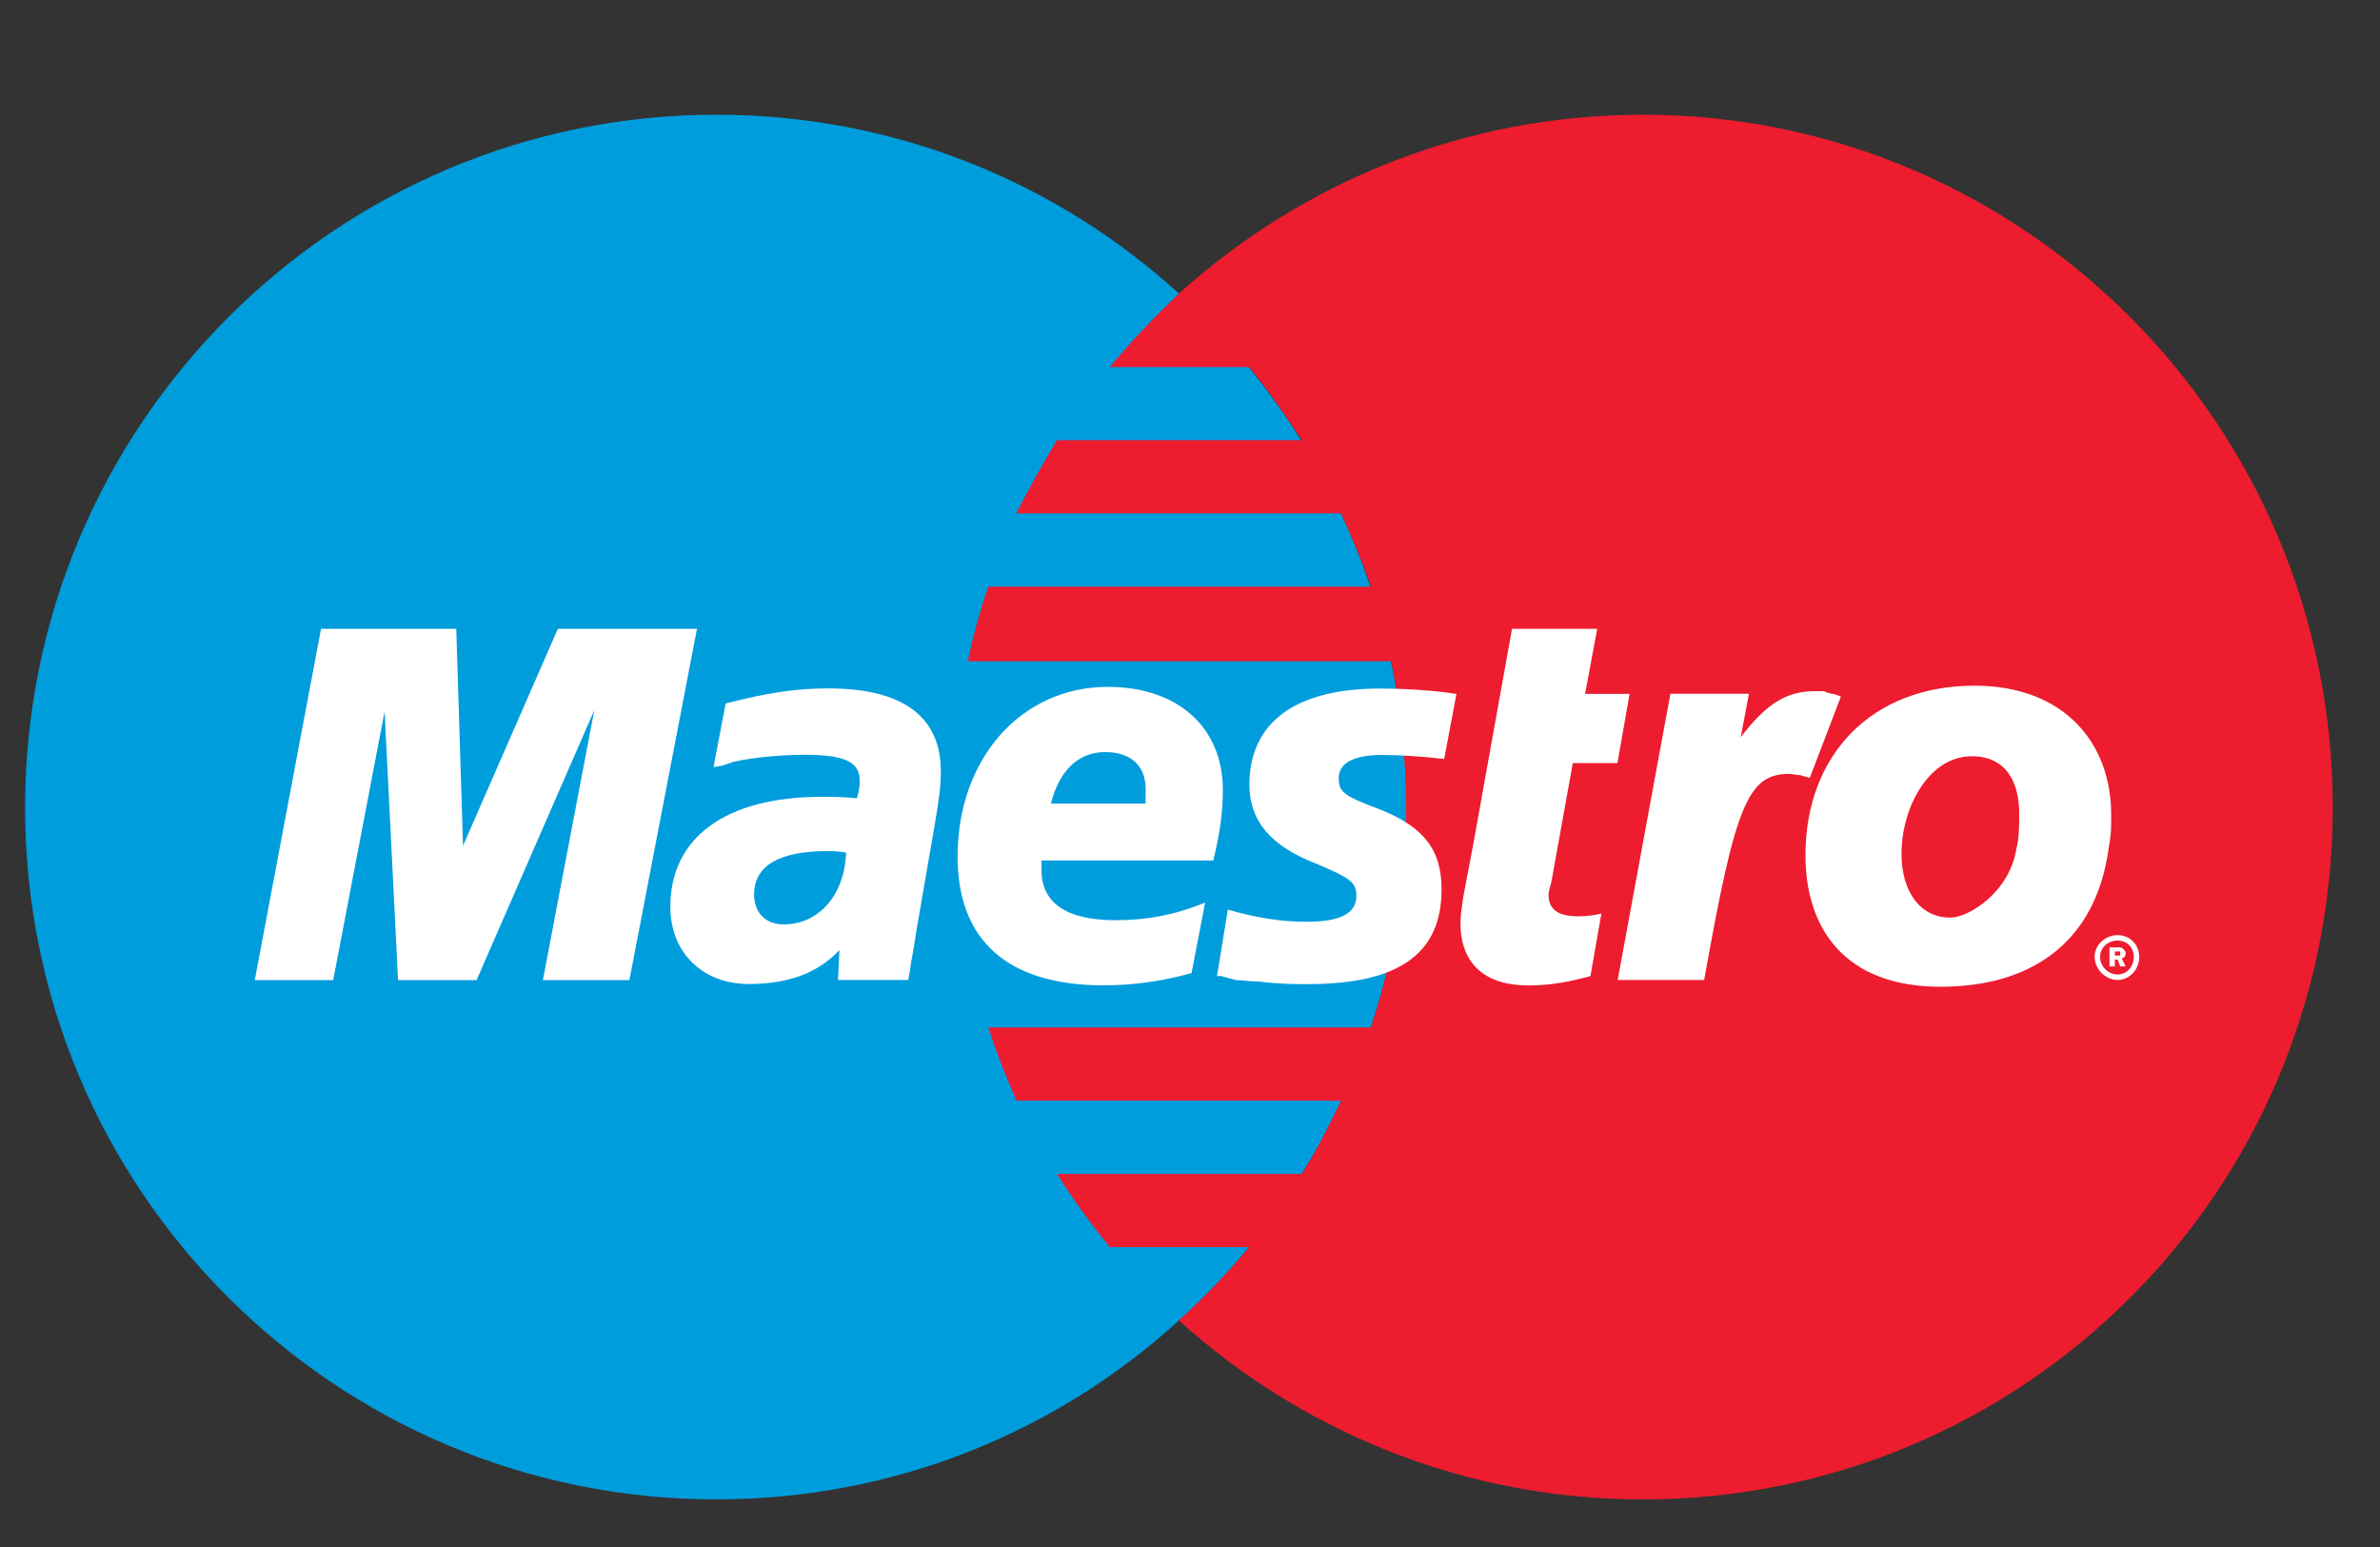 <svg xmlns="http://www.w3.org/2000/svg" width="20" height="13" viewBox="0 0 20 13" fill="none">
  <rect x="0" y="0" width="20" height="13" fill="#333333" stroke="none"/>
  <path d="M9.908 11.095C11.079 10.036 11.818 8.497 11.818 6.787C11.818 5.078 11.079 3.54 9.908 2.468C8.884 1.534 7.521 0.964 6.02 0.964C2.815 0.964 0.211 3.574 0.211 6.787C0.211 10.001 2.815 12.6 6.02 12.6C7.521 12.6 8.884 12.03 9.908 11.095Z" fill="#009DDD"/>
  <path d="M9.906 11.096C11.078 10.036 11.816 8.497 11.816 6.788C11.816 5.078 11.077 3.54 9.906 2.469V11.096Z" fill="#009DDD"/>
  <path d="M13.806 0.964C12.305 0.964 10.94 1.534 9.906 2.468C9.701 2.662 9.508 2.867 9.326 3.084H10.497C10.656 3.277 10.804 3.494 10.94 3.699H8.882C8.758 3.904 8.644 4.11 8.541 4.314H11.27C11.361 4.519 11.452 4.725 11.52 4.93H8.304C8.235 5.135 8.178 5.341 8.133 5.557H11.691C11.77 5.944 11.816 6.366 11.816 6.787C11.816 7.426 11.713 8.053 11.52 8.634H8.304C8.371 8.839 8.451 9.044 8.542 9.249H11.27C11.168 9.455 11.065 9.671 10.94 9.865H8.882C9.02 10.081 9.167 10.286 9.326 10.48H10.497C10.315 10.697 10.122 10.902 9.906 11.096C10.94 12.03 12.305 12.6 13.806 12.6C17.011 12.6 19.603 10.002 19.603 6.788C19.603 3.574 17.011 0.964 13.806 0.964Z" fill="#ED1C2E"/>
  <path d="M17.602 8.041C17.602 7.938 17.693 7.858 17.795 7.858C17.898 7.858 17.977 7.938 17.977 8.041C17.977 8.144 17.898 8.235 17.795 8.235C17.693 8.235 17.602 8.144 17.602 8.041ZM17.795 8.189C17.874 8.189 17.931 8.121 17.931 8.041C17.931 7.961 17.874 7.904 17.795 7.904C17.715 7.904 17.648 7.961 17.648 8.041C17.648 8.121 17.715 8.189 17.795 8.189ZM17.772 8.121H17.727V7.961H17.795C17.817 7.961 17.829 7.961 17.841 7.972C17.852 7.984 17.863 7.995 17.863 8.006C17.863 8.03 17.852 8.052 17.829 8.052L17.863 8.121H17.817L17.795 8.063H17.772V8.121ZM17.772 8.03H17.795C17.795 8.03 17.806 8.03 17.817 8.03C17.817 8.03 17.817 8.018 17.817 8.006V7.995C17.806 7.995 17.795 7.995 17.784 7.995H17.772L17.772 8.03Z" fill="white"/>
  <path d="M5.289 8.236H4.562L4.994 5.968L4.005 8.236H3.345L3.232 5.979L2.8 8.236H2.141L2.698 5.284H3.834L3.891 7.107L4.688 5.284H5.857L5.289 8.236Z" fill="white"/>
  <path d="M13.365 8.202C13.161 8.258 13.013 8.281 12.842 8.281C12.479 8.281 12.273 8.099 12.273 7.757C12.273 7.688 12.285 7.62 12.296 7.54L12.341 7.301L12.376 7.119L12.706 5.284H13.422L13.32 5.831H13.694L13.592 6.412H13.217L13.036 7.415C13.024 7.461 13.013 7.495 13.013 7.518C13.013 7.643 13.093 7.7 13.263 7.7C13.343 7.7 13.41 7.688 13.457 7.677L13.365 8.202Z" fill="white"/>
  <path d="M15.47 5.853C15.413 5.83 15.402 5.83 15.39 5.83C15.356 5.818 15.334 5.818 15.334 5.808C15.31 5.808 15.288 5.808 15.254 5.808C15.015 5.808 14.845 5.91 14.628 6.195L14.697 5.83H14.037L13.594 8.235H14.321C14.583 6.764 14.685 6.503 15.037 6.503C15.06 6.503 15.095 6.514 15.128 6.514L15.208 6.537L15.47 5.853Z" fill="white"/>
  <path d="M10.499 6.594C10.499 6.891 10.67 7.107 11.057 7.256C11.352 7.381 11.398 7.415 11.398 7.529C11.398 7.677 11.261 7.746 10.977 7.746C10.761 7.746 10.556 7.712 10.318 7.644L10.227 8.202H10.261L10.386 8.236C10.431 8.236 10.499 8.248 10.579 8.248C10.749 8.27 10.886 8.27 10.988 8.27C11.75 8.27 12.114 8.019 12.114 7.473C12.114 7.142 11.966 6.948 11.591 6.8C11.284 6.686 11.25 6.652 11.25 6.538C11.25 6.413 11.375 6.344 11.614 6.344C11.75 6.344 11.954 6.356 12.136 6.378L12.239 5.832C12.045 5.798 11.761 5.786 11.602 5.786C10.784 5.786 10.499 6.15 10.499 6.594Z" fill="white"/>
  <path d="M7.633 8.235H7.042L7.054 7.984C6.872 8.178 6.622 8.269 6.292 8.269C5.906 8.269 5.633 8.007 5.633 7.62C5.633 7.038 6.098 6.696 6.906 6.696C6.985 6.696 7.088 6.696 7.201 6.708C7.224 6.629 7.224 6.594 7.224 6.56C7.224 6.401 7.099 6.343 6.758 6.343C6.553 6.343 6.326 6.366 6.167 6.401L6.065 6.435L5.996 6.446L6.098 5.911C6.463 5.819 6.69 5.785 6.963 5.785C7.588 5.785 7.906 6.024 7.906 6.48C7.906 6.605 7.895 6.697 7.85 6.959L7.702 7.814L7.679 7.962L7.656 8.087L7.645 8.167L7.633 8.235ZM7.11 7.164C7.03 7.152 6.997 7.152 6.951 7.152C6.542 7.152 6.337 7.278 6.337 7.517C6.337 7.665 6.428 7.768 6.587 7.768C6.883 7.768 7.099 7.517 7.11 7.164Z" fill="white"/>
  <path d="M10.013 8.177C9.764 8.246 9.525 8.28 9.274 8.28C8.468 8.28 8.047 7.904 8.047 7.197C8.047 6.376 8.581 5.772 9.309 5.772C9.9 5.772 10.276 6.114 10.276 6.639C10.276 6.821 10.253 6.992 10.196 7.231H8.752C8.752 7.277 8.752 7.288 8.752 7.311C8.752 7.585 8.957 7.733 9.377 7.733C9.639 7.733 9.877 7.687 10.127 7.585L10.013 8.177ZM9.627 6.753C9.627 6.707 9.627 6.662 9.627 6.628C9.627 6.434 9.502 6.32 9.286 6.32C9.059 6.32 8.9 6.479 8.831 6.753H9.627Z" fill="white"/>
  <path d="M17.718 7.141C17.604 7.939 17.047 8.292 16.308 8.292C15.501 8.292 15.172 7.802 15.172 7.187C15.172 6.344 15.728 5.762 16.592 5.762C17.343 5.762 17.741 6.241 17.741 6.845C17.741 6.994 17.741 7.005 17.718 7.141ZM16.968 6.833C16.968 6.583 16.865 6.355 16.57 6.355C16.206 6.355 15.979 6.788 15.979 7.176C15.979 7.495 16.138 7.711 16.388 7.711C16.547 7.711 16.888 7.495 16.945 7.13C16.968 7.039 16.968 6.937 16.968 6.833Z" fill="white"/>
</svg>
